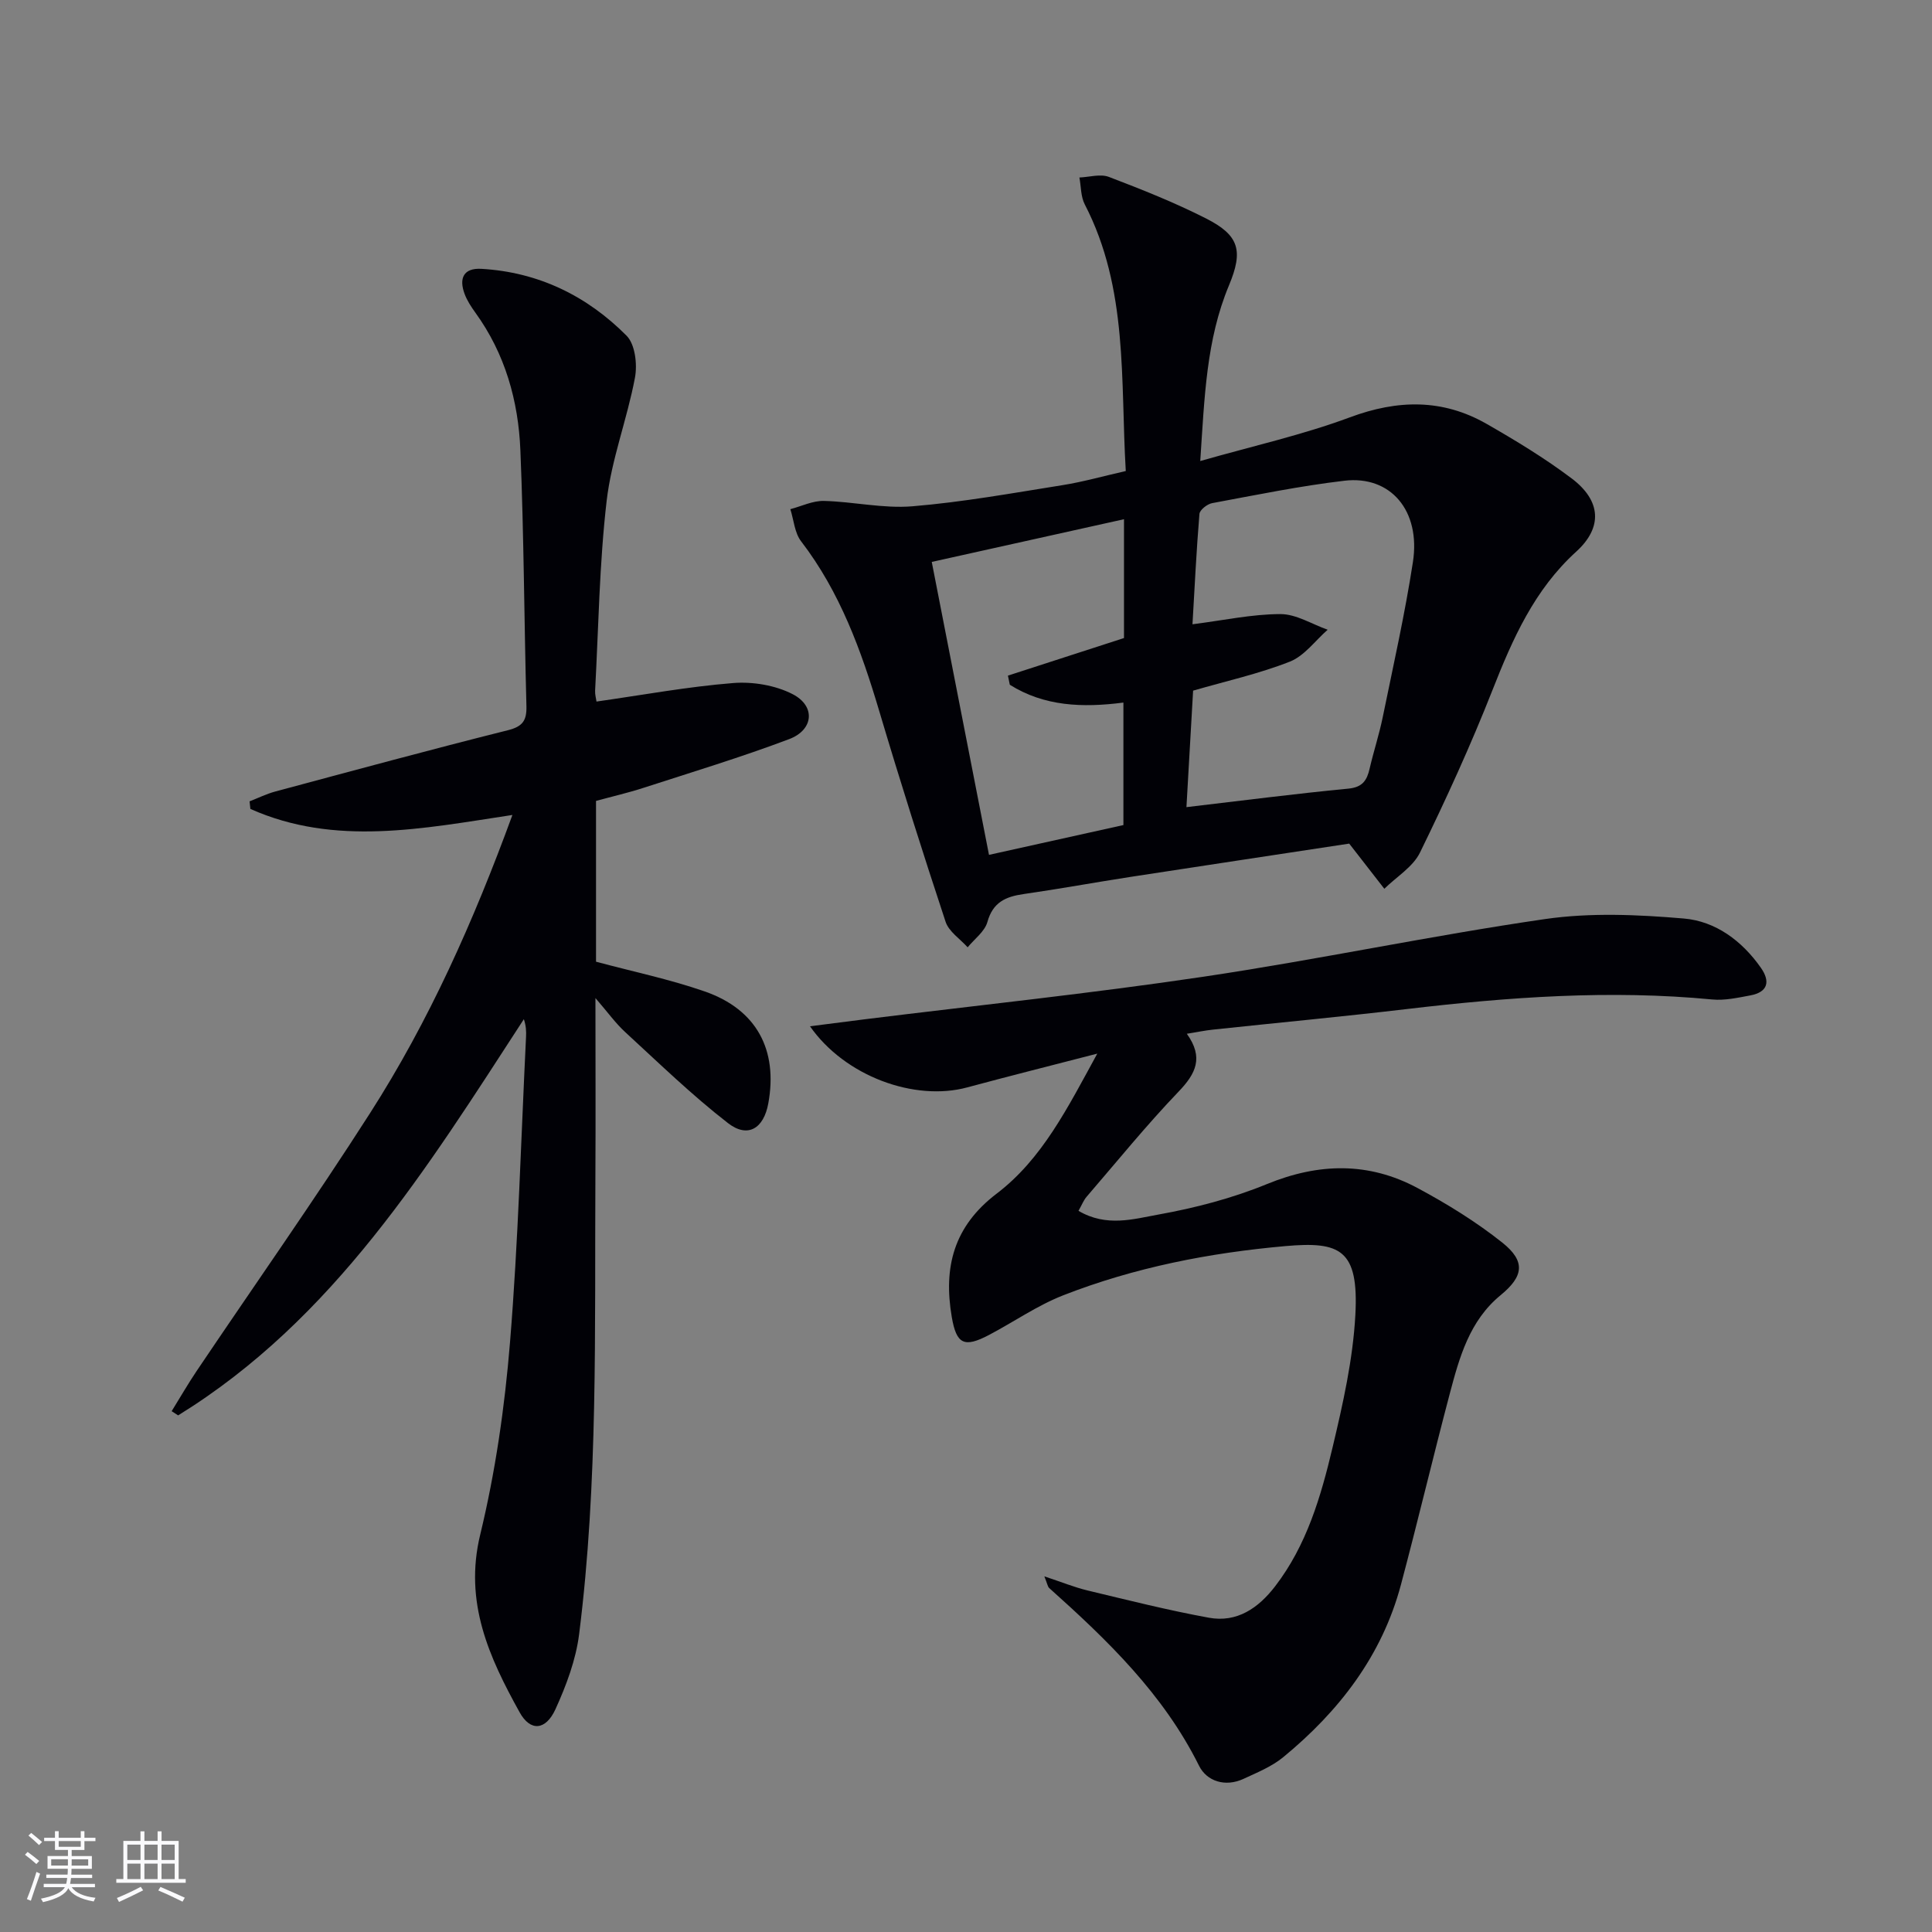 <svg enable-background="new 0 0 400 400" viewBox="0 0 400 400" xmlns="http://www.w3.org/2000/svg"><rect x="0" y="0" width="400" height="400" fill="#808080" stroke="none"/><g fill="#010106"><path d="m123.28 206.64c0 13.14.06 25.06-.01 36.98-.18 31.61.6 63.27-3.37 94.73-.67 5.31-2.66 10.61-4.9 15.53-2.01 4.39-5.19 4.67-7.42.63-6.3-11.36-11.55-22.76-8.16-36.77 3.15-13.01 5.08-26.44 6.17-39.8 1.72-21.04 2.28-42.17 3.32-63.27.06-1.13.01-2.27-.45-3.66-20.03 30.82-39.35 62.14-71.58 82.03-.45-.29-.9-.58-1.34-.87 1.72-2.77 3.34-5.6 5.16-8.3 11.98-17.8 24.35-35.34 35.91-53.4 12.22-19.07 21.42-39.7 29.48-61.74-18.6 2.82-36.75 6.55-54.25-1.25-.06-.52-.11-1.05-.17-1.57 1.78-.69 3.51-1.55 5.34-2.04 16.02-4.3 32.04-8.65 48.13-12.68 3.13-.78 3.93-2.06 3.85-5.04-.47-17.64-.52-35.29-1.25-52.92-.42-10.24-3.16-19.99-9.32-28.5-.87-1.21-1.72-2.5-2.23-3.88-1.2-3.21-.24-5.41 3.49-5.19 11.8.68 21.86 5.6 30.05 13.85 1.77 1.78 2.25 5.93 1.73 8.69-1.61 8.57-4.86 16.89-5.86 25.5-1.51 13.02-1.68 26.2-2.39 39.31-.04.78.2 1.58.29 2.24 9.56-1.36 18.87-3.08 28.26-3.83 4.07-.33 8.76.45 12.35 2.3 4.79 2.47 4.36 7.39-.73 9.31-9.91 3.74-20.08 6.82-30.17 10.09-3.14 1.02-6.37 1.76-9.81 2.7v33.29c7.58 2.04 15.21 3.62 22.51 6.16 10.73 3.73 15.18 12.09 13.16 23.17-.95 5.22-4.25 7.27-8.36 4.08-7.45-5.78-14.26-12.39-21.21-18.78-2.03-1.85-3.65-4.13-6.22-7.1z"/><path d="m279.34 174.66c-14.52 2.21-29.93 4.53-45.33 6.9-7.38 1.14-14.72 2.49-22.11 3.55-3.7.53-6.34 1.7-7.47 5.78-.55 1.97-2.67 3.51-4.09 5.24-1.57-1.75-3.9-3.25-4.57-5.3-4.79-14.49-9.4-29.04-13.75-43.67-3.72-12.5-8.1-24.59-16.16-35.09-1.35-1.75-1.51-4.41-2.23-6.65 2.31-.61 4.64-1.76 6.94-1.71 6.13.15 12.32 1.62 18.36 1.11 10.39-.86 20.71-2.73 31.02-4.37 4.23-.67 8.38-1.85 13.13-2.93-1.12-18.8.55-37.74-8.49-55.2-.84-1.62-.76-3.7-1.11-5.57 2.05-.08 4.34-.8 6.11-.12 6.82 2.6 13.63 5.31 20.13 8.61 6.87 3.49 7.72 6.68 4.72 13.86-4.7 11.25-5.06 23.16-5.94 36.35 10.85-3.1 21.17-5.4 30.99-9.05 9.89-3.68 19.17-3.85 28.28 1.35 6.05 3.46 12.05 7.11 17.61 11.29 6.16 4.64 6.45 10.19.95 15.18-8.68 7.89-13.16 18.06-17.34 28.68-4.49 11.41-9.61 22.6-15 33.62-1.46 2.98-4.87 5.02-7.38 7.49-2.16-2.79-4.32-5.56-7.27-9.35zm-32.45-45.41c6.46-.82 12.33-2.1 18.2-2.11 3.26-.01 6.53 2.09 9.79 3.24-2.58 2.26-4.81 5.41-7.82 6.6-6.39 2.52-13.18 4.02-20.04 6.01-.46 8.08-.92 16.11-1.38 24.12 11.49-1.35 22.48-2.77 33.5-3.83 2.96-.28 3.87-1.71 4.43-4.16.82-3.55 1.97-7.03 2.7-10.59 2.19-10.7 4.6-21.38 6.26-32.17 1.63-10.62-4.61-17.96-14.18-16.83-9.19 1.08-18.29 2.95-27.39 4.64-1.02.19-2.56 1.4-2.63 2.24-.63 7.58-.99 15.18-1.44 22.84zm-14.3 41.57c0-8.98 0-17.07 0-25.36-8.49 1.1-16.4.78-23.52-3.69-.13-.63-.26-1.26-.39-1.89 8-2.59 16.01-5.18 24.03-7.78 0-8.03 0-15.98 0-24.6-13.38 2.97-26.41 5.86-39.8 8.84 3.97 20.35 7.84 40.12 11.85 60.65 9.74-2.17 18.75-4.16 27.83-6.17z"/><path d="m223.29 250.69c5.81 3.42 11.42 1.69 16.55.77 7.62-1.37 15.29-3.37 22.44-6.3 10.75-4.41 21.09-4.62 31.23.82 6.11 3.28 12.11 6.98 17.53 11.29 4.87 3.88 4.4 6.98-.34 10.87-6.47 5.3-8.55 12.89-10.55 20.44-3.47 13.14-6.6 26.37-10.1 39.51-3.92 14.71-12.8 26.19-24.35 35.7-2.38 1.96-5.41 3.19-8.26 4.51-3.77 1.74-7.59.5-9.19-2.72-7.38-14.84-18.95-25.99-31.02-36.79-.32-.29-.38-.87-1.01-2.42 3.5 1.15 6.17 2.25 8.95 2.92 8.34 2 16.68 4.1 25.11 5.64 5.82 1.07 10.25-1.99 13.71-6.49 6.56-8.52 9.5-18.63 11.91-28.79 2.14-9 4.21-18.19 4.71-27.38.74-13.6-3.15-15.28-14.47-14.28-15.8 1.4-31.24 4.42-46.01 10.19-5.36 2.1-10.21 5.49-15.35 8.2-5.17 2.72-6.76 1.94-7.73-3.73-1.75-10.26.38-18.74 9.31-25.53 9.41-7.16 14.68-17.76 20.82-28.98-9.69 2.51-18.32 4.67-26.91 6.99-10.92 2.96-25.35-2.31-32.57-12.65 4.08-.52 7.71-.99 11.35-1.45 23.4-2.9 46.86-5.35 70.17-8.82 23.63-3.52 47.04-8.5 70.68-11.93 9.4-1.36 19.21-.92 28.73-.11 6.57.56 12.03 4.62 15.93 10.18 2 2.85 1.48 5.06-2.18 5.74-2.6.48-5.3 1.09-7.88.84-21.16-2.03-42.18-.5-63.2 1.98-13.36 1.58-26.77 2.83-40.15 4.26-1.62.17-3.23.5-5.43.86 3.54 4.93 1.86 8.26-1.7 11.97-6.67 6.96-12.76 14.48-19.06 21.79-.6.69-.95 1.63-1.67 2.9z"/></g><path d="m5.17 384 .55-.58c.85.61 1.65 1.24 2.4 1.87l-.59.64c-.83-.73-1.62-1.38-2.36-1.93m1.22 9.53-.82-.34c.71-1.76 1.37-3.64 1.98-5.63.24.13.5.25.76.36-.6 1.67-1.24 3.54-1.92 5.61m-.5-13.5.57-.54c.56.44 1.31 1.06 2.26 1.87l-.64.64c-.68-.66-1.41-1.32-2.19-1.97m3.25.46h2.24v-1.36h.77v1.36h4.57v-1.36h.76v1.36h2.28v.69h-2.28v1.84h-2.64v1.26h4.18v2.64h-4.21c0 .45-.02.86-.05 1.21h4.32v.69h-4.38c-.04.34-.1.75-.19 1.22h5.15v.69h-4.82c.87 1.19 2.51 1.92 4.93 2.19-.17.32-.3.57-.37.76-2.77-.49-4.52-1.41-5.26-2.76-.56 1.26-2.3 2.23-5.24 2.9-.12-.24-.26-.48-.43-.72 2.73-.55 4.38-1.34 4.96-2.38h-4.38v-.69h4.65c.1-.38.17-.79.21-1.22h-4.32v-.69h4.4c.03-.34.05-.75.05-1.21h-4.2v-2.64h4.23v-1.26h-2.69v-1.84h-2.24zm1.46 4.46v1.29h3.45c.01-.4.02-.57.01-.53v-.32-.45h-3.46zm1.55-2.59h4.57v-1.19h-4.57zm6.11 2.59h-3.42v.77c-.01.19-.01.37-.02.53h3.44z" fill="#fafafc"/><path d="m32.63 379.16h.82v1.98h3.54v7.89h1.46v.78h-14.37v-.78h1.46v-7.89h3.54v-1.98h.82v1.98h2.73zm-3.49 11.48.5.73c-1.61.82-3.28 1.63-5 2.41-.13-.27-.28-.55-.44-.82 1.75-.72 3.4-1.49 4.94-2.32m-2.78-5.55h2.73v-3.18h-2.73zm0 3.95h2.73v-3.2h-2.73zm3.54-3.95h2.73v-3.18h-2.73zm0 3.95h2.73v-3.2h-2.73zm7.89 4.68c-1.84-.92-3.51-1.7-5.02-2.32l.45-.73c1.89.8 3.57 1.55 5.04 2.23zm-1.62-11.81h-2.73v3.18h2.73zm-2.73 7.13h2.73v-3.2h-2.73z" fill="#fafafc"/></svg>
